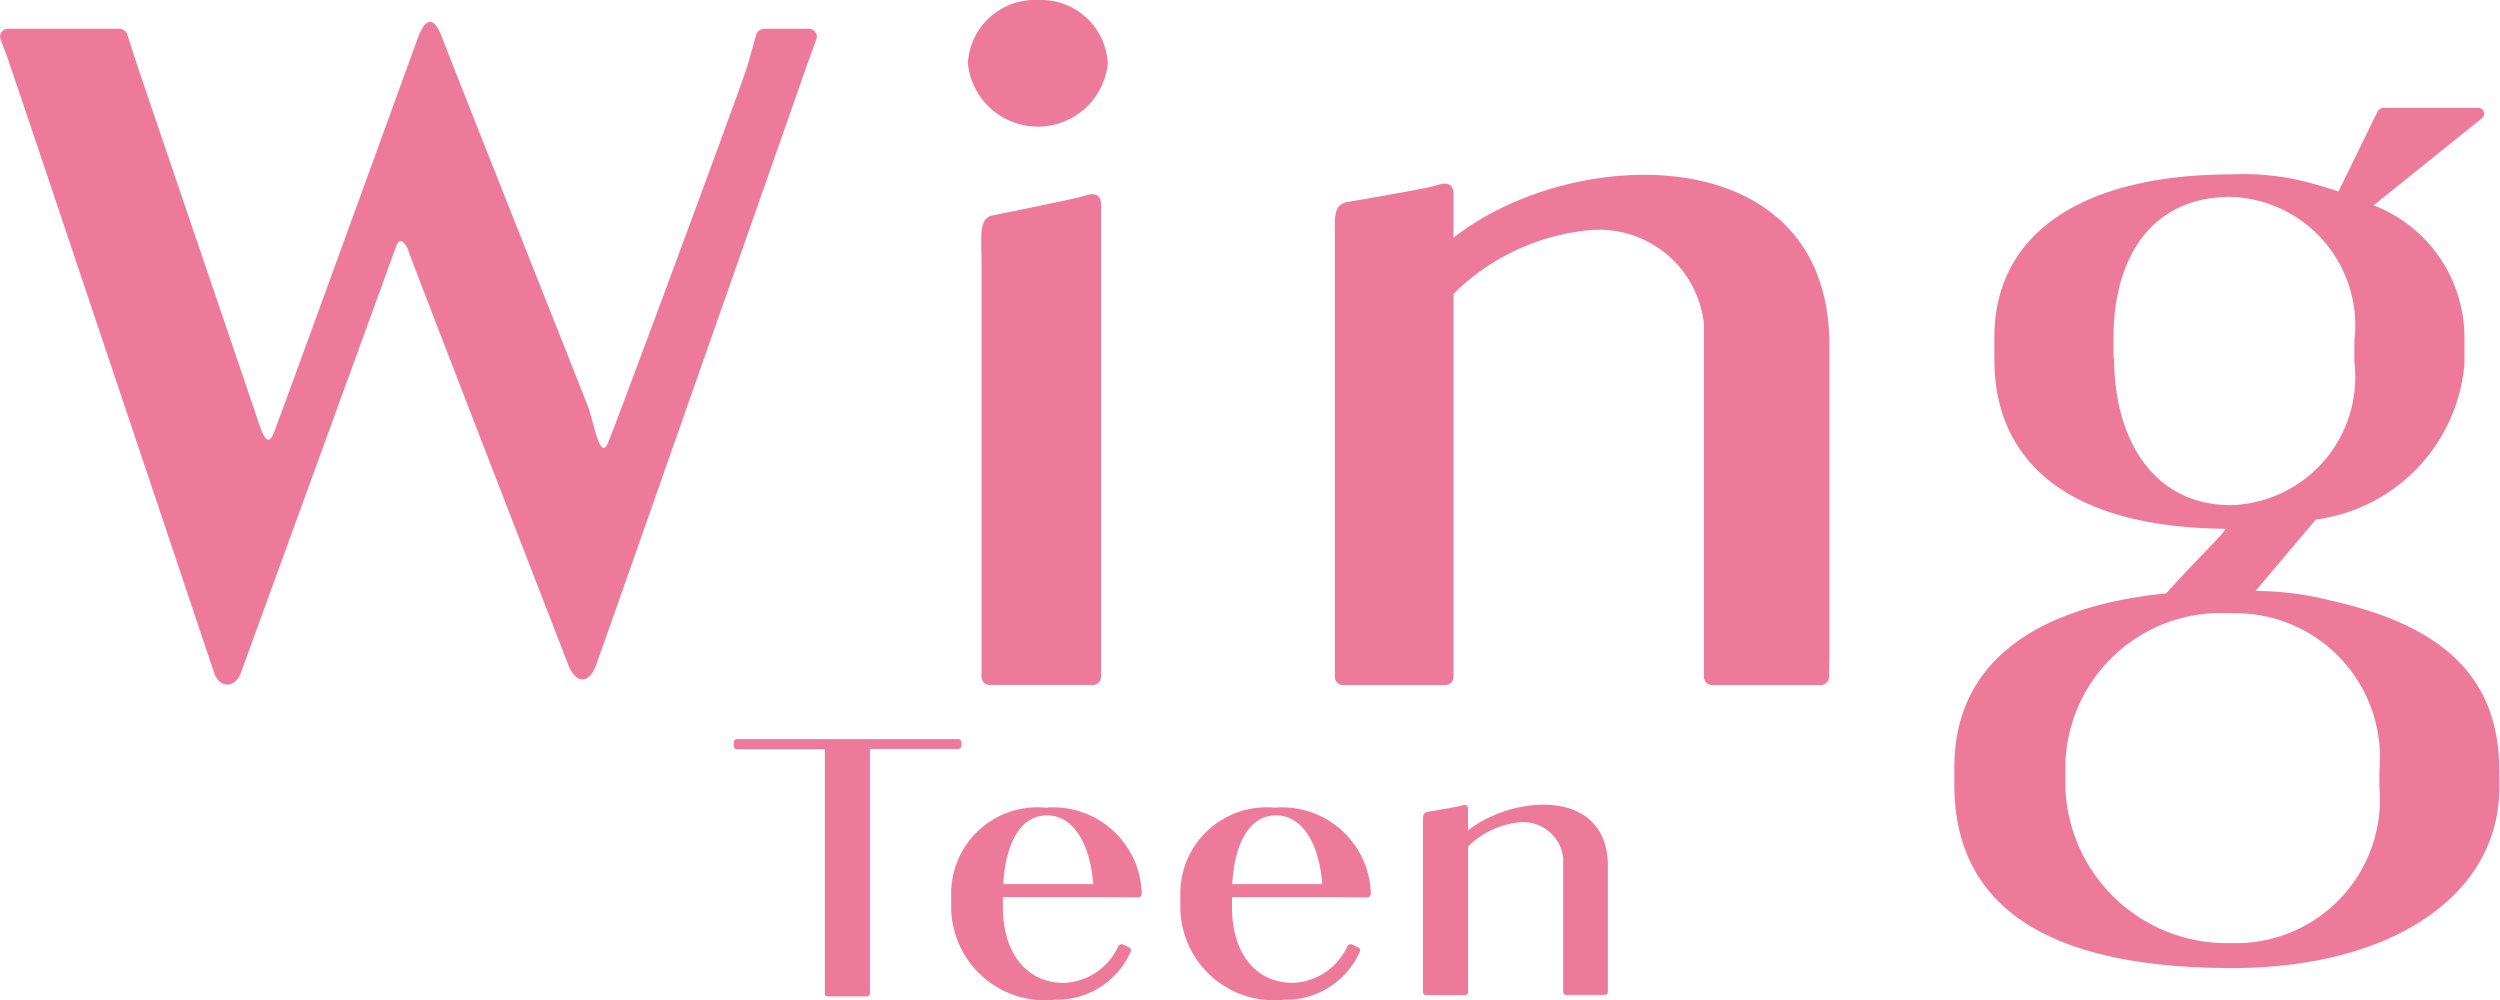 <svg xmlns="http://www.w3.org/2000/svg" width="40" height="16"><defs><clipPath id="a"><path fill="none" d="M0 0h40v16H0z"/></clipPath></defs><g clip-path="url(#a)" fill="#ed7a9b"><path d="M16.758 12.926a1.38 1.38 0 00-1.539 1.411v.2a1.5 1.5 0 001.672 1.458 1.289 1.289 0 001.2-.768.052.052 0 00-.025-.068l-.09-.045a.062.062 0 00-.082.024 1 1 0 01-.873.588c-.613 0-.975-.5-.975-1.209v-.164h1.513l.649.005a.057.057 0 00.06-.054 1.419 1.419 0 00-1.507-1.384m-.709 1.226c.035-.626.259-1.1.7-1.1s.693.487.74 1.1zm4.374-1.22a1.381 1.381 0 00-1.541 1.411v.2a1.5 1.5 0 001.672 1.458 1.289 1.289 0 001.2-.768.052.052 0 00-.024-.068l-.092-.045a.062.062 0 00-.082.024 1 1 0 01-.872.588c-.615 0-.975-.5-.975-1.209v-.164h1.512l.649.005a.057.057 0 00.06-.054 1.419 1.419 0 00-1.506-1.384m-.711 1.226c.035-.626.259-1.1.7-1.1s.694.487.74 1.1zm-4.335-2.21v-.062a.05.05 0 00-.053-.048h-3.535a.05.05 0 00-.053.048v.065a.05.05 0 00.053.048h1.405v3.907a.048.048 0 00.051.048h.619a.05.05 0 00.051-.048v-3.911h1.409a.05.05 0 00.053-.048m8.107 1.35v-.344c0-.074-.057-.069-.106-.051s-.549.1-.549.1c-.078.025-.065.088-.065.243v2.641a.05.05 0 00.053.048h.615a.05.05 0 00.053-.048v-2.33a1.359 1.359 0 01.839-.388.642.642 0 01.683.573v2.144a.049.049 0 00.053.046h.609a.05.05 0 00.053-.046v-2.015c0-1.257-1.507-1.145-2.239-.571M12.929.46h-.694a.138.138 0 00-.135.094c-.028.1-.088.308-.136.482-.076.275-2.111 5.757-2.238 6.054s-.232-.354-.309-.561S7.233 1.029 7.08.616c-.131-.353-.267-.358-.4.005-.172.477-2.2 6.057-2.3 6.308s-.184.009-.26-.221S2.275 1.286 2.2 1.056C2.147.898 2.075.671 2.036.55A.137.137 0 001.9.46H.139a.128.128 0 00-.132.165l.114.303c.083.228 3.31 9.852 3.31 9.852.1.253.341.213.423-.015l2.493-6.846c.075-.16.175.038.2.129S9.1 10.657 9.1 10.657c.129.3.324.264.426.013.067-.165 3.4-9.669 3.4-9.669.04-.106.1-.277.138-.378a.128.128 0 00-.133-.163m3.674-.459a1.07 1.07 0 00-1.119 1.011 1.125 1.125 0 002.239 0 1.07 1.07 0 00-1.12-1.011m6.651 3.802v-.7c0-.194-.152-.183-.278-.136s-1.449.27-1.449.27c-.2.069-.171.231-.171.642v6.957a.132.132 0 00.139.125h1.621a.131.131 0 00.138-.124V4.702a3.564 3.564 0 012.207-1.022 1.687 1.687 0 011.8 1.51v5.65a.133.133 0 00.139.121h1.723a.133.133 0 00.139-.121c0-.109.006-.268.006-.378V5.517c0-3.314-4.086-3.227-6.014-1.714m-5.917-.667c-.127.045-1.482.315-1.482.315-.2.069-.153.344-.153.753v6.629a.131.131 0 00.139.126h1.635a.132.132 0 00.139-.124V3.272c0-.193-.152-.181-.278-.136m19.889 6.456a5.124 5.124 0 00-1.192-.138h.053l.965-1.142a2.745 2.745 0 002.377-2.494v-.37a2.271 2.271 0 00-1.453-2.163l1.734-1.394a.093.093 0 00-.07-.164h-1.5a.106.106 0 00-.1.056l-.627 1.281c-.153-.051-.31-.1-.478-.144a4.078 4.078 0 00-1.227-.13c-2.361 0-3.8.923-3.8 2.607v.364c0 1.413.915 2.674 3.7 2.7-.1.156-.282.3-.953 1.033-2.212.224-3.388 1.19-3.388 2.784v.269c0 1.554.93 2.942 4.444 2.942 2.552 0 4.276-1.162 4.276-2.889v-.262c0-1.549-.958-2.355-2.772-2.746m-3.4-3.857v-.347c0-1.246.594-2.238 1.87-2.238a2.057 2.057 0 011.983 2.3v.345a2.049 2.049 0 01-1.974 2.287c-1.277 0-1.87-1.1-1.87-2.347m4.244 6.854a2.3 2.3 0 01-2.372 2.5 2.582 2.582 0 01-2.653-2.569v-.256a2.49 2.49 0 012.653-2.451 2.309 2.309 0 012.372 2.515z"/></g></svg>